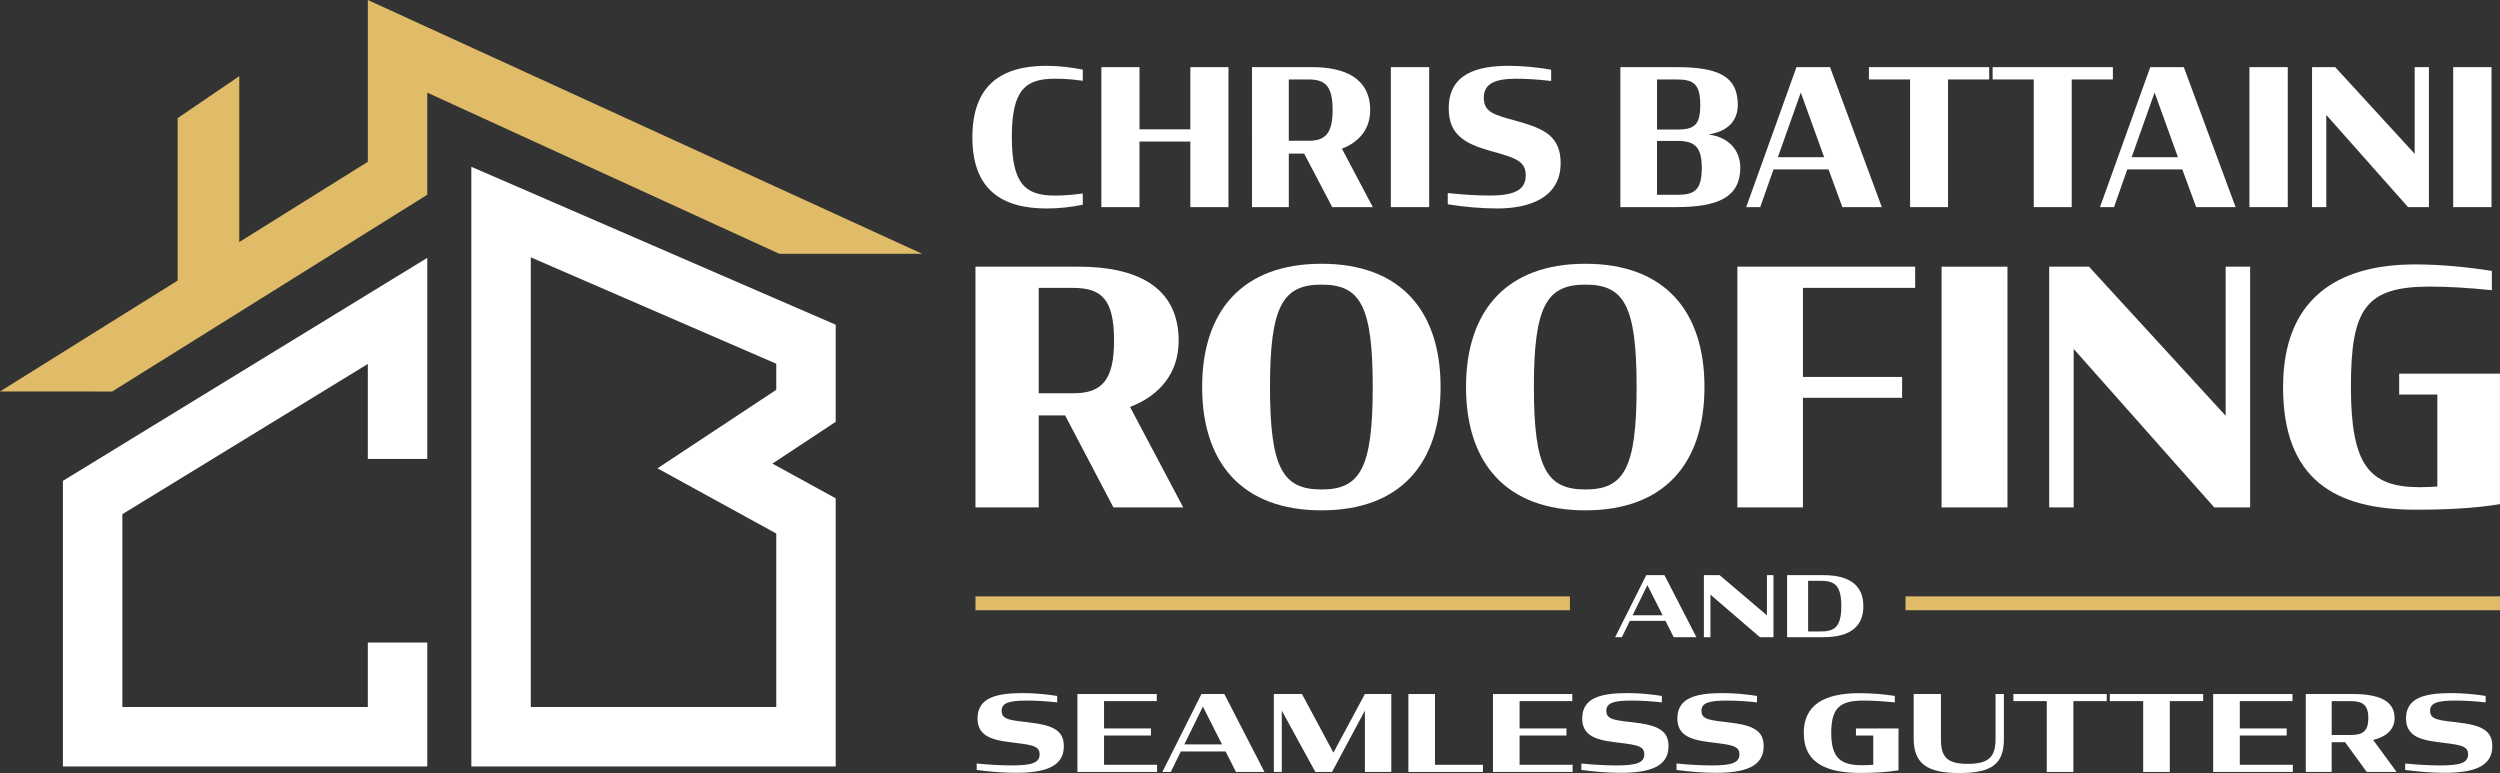 <?xml version="1.0" encoding="UTF-8"?> <svg xmlns="http://www.w3.org/2000/svg" id="Layer_2" data-name="Layer 2" viewBox="0 0 1261.66 390.11"><rect x="0" y="0" width="1261.66" height="390.11" fill="#333333" stroke="none"/><defs><style> .cls-1 { fill: #fff; } .cls-1, .cls-2 { stroke-width: 0px; } .cls-2 { fill: #e0bc69; } .cls-3 { fill: none; stroke: #e0bc68; stroke-miterlimit: 10; stroke-width: 7px; } </style></defs><g id="Layer_1-2" data-name="Layer 1"><g><g><polygon class="cls-1" points="215.63 386.81 31.75 386.81 31.75 242.67 215.63 130.13 215.63 231.61 185.63 231.61 185.63 183.67 61.75 259.48 61.75 356.81 185.63 356.81 185.63 324.25 215.63 324.25 215.63 386.81"></polygon><path class="cls-1" d="m421.75,386.81h-183.88V84.17l183.88,79.71v48.99l-31.93,21.1,31.93,17.52v135.33Zm-153.88-30h123.88v-87.57l-59.95-32.89,59.95-39.62v-13.16l-123.88-53.7v226.94Z"></path><polygon class="cls-2" points="185.63 0 185.63 81.65 120.75 122.16 120.75 38.44 89.65 59.62 89.65 141.58 0 197.56 56.62 197.58 215.63 98.28 215.63 46.75 393.3 128.09 465.41 128.09 185.63 0"></polygon></g><g><line class="cls-3" x1="792.28" y1="304.47" x2="492.28" y2="304.47"></line><line class="cls-3" x1="1261.66" y1="304.47" x2="961.66" y2="304.47"></line><g><path class="cls-1" d="m830.79,290.26h9.21l16.12,31.31h-11.45l-4.16-8.23h-17.99l-4.03,8.23h-3.39l15.7-31.31Zm-6.87,20.23h15.14l-7.68-15.19-7.46,15.19Z"></path><path class="cls-1" d="m863.2,300.1v21.46h-3.31v-31.31h7.93l23.88,20.28v-20.28h3.31v31.31h-6.87l-24.94-21.46Z"></path><path class="cls-1" d="m901.89,290.26h18.33c14.04,0,20.15,5.81,20.15,15.65s-6.11,15.65-20.15,15.65h-18.33v-31.31Zm16.84,28.42c6.91,0,10.52-2.04,10.52-12.81s-3.61-12.77-10.52-12.77h-6.24v25.58h6.24Z"></path></g><g><path class="cls-1" d="m492.9,388.57v-3.25c5.92.59,11.94.96,17.8.96,10.34,0,13.96-1.44,13.96-5.65,0-1.76-.69-2.88-2.29-3.73-1.97-.96-5.12-1.44-11.35-2.18-7.04-.8-10.93-1.87-13.59-3.68-2.67-1.87-4.1-4.48-4.1-8.47,0-10.13,8.85-12.79,22.71-12.79,6.08,0,12.1.59,17.48,1.44v3.25c-5.06-.59-10.45-.91-15.4-.91-9.27,0-12.63,1.33-12.63,5.17,0,1.71.59,2.77,1.92,3.57,1.81,1.01,4.64,1.49,10.71,2.13,7.41.85,11.46,1.81,14.39,3.62,3.04,1.87,4.37,4.53,4.37,8.58,0,10.39-9.75,13.38-24.04,13.38-7.2,0-13.86-.64-19.93-1.44Z"></path><path class="cls-1" d="m543.74,350.25h40.03v3.57h-26.6v13.8h23.66v3.57h-23.66v14.76h26.76v3.62h-40.19v-39.33Z"></path><path class="cls-1" d="m606.31,350.25h11.57l20.25,39.33h-14.39l-5.22-10.34h-22.6l-5.06,10.34h-4.26l19.72-39.33Zm-8.63,25.42h19.03l-9.65-19.08-9.38,19.08Z"></path><path class="cls-1" d="m646.87,358.61v30.97h-4v-39.33h14.18l15.88,29.58,15.88-29.58h13.33v39.33h-13.33v-30.97l-16.58,30.97h-8.42l-16.95-30.97Z"></path><path class="cls-1" d="m710.76,350.25h13.43v35.71h24.2v3.62h-37.63v-39.33Z"></path><path class="cls-1" d="m753.45,350.25h40.03v3.57h-26.6v13.8h23.66v3.57h-23.66v14.76h26.76v3.62h-40.19v-39.33Z"></path><path class="cls-1" d="m798.06,388.57v-3.25c5.92.59,11.94.96,17.8.96,10.34,0,13.96-1.44,13.96-5.65,0-1.76-.69-2.88-2.29-3.73-1.97-.96-5.12-1.44-11.35-2.18-7.04-.8-10.93-1.87-13.59-3.68-2.67-1.87-4.1-4.48-4.1-8.47,0-10.13,8.85-12.79,22.71-12.79,6.08,0,12.1.59,17.48,1.44v3.25c-5.06-.59-10.45-.91-15.4-.91-9.27,0-12.63,1.33-12.63,5.17,0,1.71.59,2.77,1.92,3.57,1.81,1.01,4.64,1.49,10.71,2.13,7.41.85,11.46,1.81,14.39,3.62,3.04,1.87,4.37,4.53,4.37,8.58,0,10.39-9.75,13.38-24.04,13.38-7.2,0-13.86-.64-19.93-1.44Z"></path><path class="cls-1" d="m846.08,388.57v-3.25c5.92.59,11.94.96,17.8.96,10.34,0,13.96-1.44,13.96-5.65,0-1.76-.69-2.88-2.29-3.73-1.97-.96-5.12-1.44-11.35-2.18-7.04-.8-10.93-1.87-13.59-3.68-2.67-1.87-4.1-4.48-4.1-8.47,0-10.13,8.85-12.79,22.71-12.79,6.08,0,12.1.59,17.48,1.44v3.25c-5.06-.59-10.45-.91-15.4-.91-9.27,0-12.63,1.33-12.63,5.17,0,1.71.59,2.77,1.92,3.57,1.81,1.01,4.64,1.49,10.71,2.13,7.41.85,11.46,1.81,14.39,3.62,3.04,1.87,4.37,4.53,4.37,8.58,0,10.39-9.75,13.38-24.04,13.38-7.2,0-13.86-.64-19.93-1.44Z"></path><path class="cls-1" d="m910.29,369.91c0-14.23,10.39-20.09,28.04-20.09,6.29,0,12.31.53,17.91,1.39v3.25c-5.33-.53-10.82-.91-15.88-.91-11.67,0-16.2,3.57-16.2,16.31s4.85,16.31,15.4,16.31c2.03,0,3.94-.05,5.81-.21v-14.76h-8.74v-3.57h21.48v21.11c-6.18,1.01-12.69,1.33-19.13,1.33-16.31,0-28.67-4.37-28.67-20.15Z"></path><path class="cls-1" d="m965.77,372.69v-22.44h13.75v22.87c0,9.01,3.2,12.37,13.54,12.37s14.02-3.36,14.02-12.37v-22.87h4.21v22.71c0,12.79-6.29,17.16-22.6,17.16s-22.92-4.85-22.92-17.43Z"></path><path class="cls-1" d="m1016.08,350.25h47.12v3.57h-16.84v35.76h-13.43v-35.76h-16.84v-3.57Z"></path><path class="cls-1" d="m1064.74,350.25h47.12v3.57h-16.84v35.76h-13.43v-35.76h-16.84v-3.57Z"></path><path class="cls-1" d="m1116.91,350.25h40.03v3.57h-26.6v13.8h23.66v3.57h-23.66v14.76h26.76v3.62h-40.19v-39.33Z"></path><path class="cls-1" d="m1183.48,374.55h-6.77v15.03h-13.06v-39.33h23.61c12.37,0,21.21,2.88,21.21,12.15,0,5.76-4.16,9.38-10.82,11.03l11.83,16.15h-15.08l-10.93-15.03Zm2.83-3.62c6.18,0,8.9-2.03,8.9-8.53s-2.72-8.58-8.95-8.58h-9.54v17.11h9.59Z"></path><path class="cls-1" d="m1213.8,388.57v-3.25c5.92.59,11.94.96,17.8.96,10.34,0,13.96-1.44,13.96-5.65,0-1.76-.69-2.88-2.29-3.73-1.97-.96-5.12-1.44-11.35-2.18-7.04-.8-10.93-1.87-13.59-3.68-2.67-1.87-4.1-4.48-4.1-8.47,0-10.13,8.85-12.79,22.71-12.79,6.08,0,12.1.59,17.48,1.44v3.25c-5.06-.59-10.45-.91-15.4-.91-9.27,0-12.63,1.33-12.63,5.17,0,1.71.59,2.77,1.92,3.57,1.81,1.01,4.64,1.49,10.71,2.13,7.41.85,11.46,1.81,14.39,3.62,3.04,1.87,4.37,4.53,4.37,8.58,0,10.39-9.75,13.38-24.04,13.38-7.2,0-13.86-.64-19.93-1.44Z"></path></g><g><path class="cls-1" d="m490.72,69.3c0-26.61,14.93-36.09,37.43-36.09,5.94,0,12.35.77,18.29,1.92v5.65c-4.98-.77-9.76-1.05-13.98-1.05-14.84,0-21.83,5.36-21.83,29.39s6.99,29.58,21.83,29.58c4.31,0,9-.38,13.98-1.05v5.65c-5.74,1.24-12.25,1.91-18.29,1.91-22.4,0-37.43-9.38-37.43-35.9Z"></path><path class="cls-1" d="m600.72,71.41h-25.66v33.12h-19.24V33.88h19.24v31.4h25.66v-31.4h19.24v70.65h-19.24v-33.12Z"></path><path class="cls-1" d="m658.16,77.53h-7.75v27h-18.57V33.88h30.35c16.27,0,29.29,5.46,29.29,21.73,0,9.48-5.55,16.08-14.26,19.43l15.6,29.49h-20.49l-14.17-27Zm2.49-6.51c8.23,0,11.87-3.83,11.87-15.41,0-12.16-3.64-15.51-12.06-15.51h-10.05v30.92h10.24Z"></path><path class="cls-1" d="m701.91,33.88h19.34v70.65h-19.34V33.88Z"></path><path class="cls-1" d="m730.63,103.09v-5.65c7.66.77,14.46,1.24,21.16,1.24,12.64,0,18.19-2.87,18.19-10.24,0-3.73-1.44-5.94-4.21-7.56-2.78-1.72-6.99-2.87-13.21-4.59-6.8-1.92-12.25-4.02-15.89-7.37-3.64-3.25-5.55-7.75-5.55-14.26,0-17.52,14.46-21.44,30.25-21.44,6.32,0,14.55.67,21.44,2.01v5.65c-6.13-.77-12.54-1.15-17.62-1.15-10.43,0-16.37,2.3-16.37,9.57,0,3.73,1.34,5.84,3.83,7.37,2.68,1.63,6.7,2.78,12.16,4.21,7.47,2.11,13.12,4.02,16.95,7.18,3.92,3.35,5.84,7.75,5.84,14.26,0,17.81-16.37,22.88-31.88,22.88-8.04,0-17.04-.77-25.08-2.11Z"></path><path class="cls-1" d="m817.75,33.88h28.24c20.49,0,31.02,4.21,31.02,19.05,0,7.37-4.4,13.4-14.93,14.93,10.91,1.34,16.18,8.52,16.18,16.75,0,14.84-11.11,19.91-32.36,19.91h-28.15V33.88Zm28.53,31.5c9,0,11.78-2.39,11.78-12.45,0-10.82-3.64-12.83-11.97-12.83h-9.86v25.27h10.05Zm.19,32.93c8.42,0,12.35-2.11,12.35-13.5,0-9.86-2.87-13.69-12.06-13.69h-10.53v27.19h10.24Z"></path><path class="cls-1" d="m906.6,33.88h16.95l26.14,70.65h-19.91l-6.99-19.05h-27.76l-6.7,19.05h-7.08l25.37-70.65Zm-9.38,45.47h23.36l-11.78-32.65-11.58,32.65Z"></path><path class="cls-1" d="m943.17,33.88h60.7v6.22h-20.77v64.43h-19.15V40.1h-20.77v-6.22Z"></path><path class="cls-1" d="m1005.59,33.88h60.7v6.22h-20.77v64.43h-19.15V40.1h-20.77v-6.22Z"></path><path class="cls-1" d="m1085.15,33.88h16.94l26.14,70.65h-19.91l-6.99-19.05h-27.76l-6.7,19.05h-7.08l25.37-70.65Zm-9.38,45.47h23.36l-11.78-32.65-11.58,32.65Z"></path><path class="cls-1" d="m1135.21,33.88h19.34v70.65h-19.34V33.88Z"></path><path class="cls-1" d="m1173.99,58v46.53h-7.18V33.88h11.68l40.11,43.75v-43.75h7.18v70.65h-10.53l-41.26-46.53Z"></path><path class="cls-1" d="m1238.04,33.88h19.34v70.65h-19.34V33.88Z"></path></g><g><path class="cls-1" d="m537.54,209.65h-13.33v46.42h-31.93v-121.48h52.18c27.98,0,50.37,9.38,50.37,37.37,0,16.3-9.55,27.65-24.53,33.42l26.83,50.7h-35.23l-24.36-46.42Zm4.28-11.19c14.16,0,20.41-6.58,20.41-26.5,0-20.91-6.25-26.67-20.74-26.67h-17.28v53.17h17.61Z"></path><path class="cls-1" d="m606.68,195.33c0-38.52,20.41-62.22,60.25-62.22s60.08,23.7,60.08,62.22-20.25,62.22-60.08,62.22-60.25-23.7-60.25-62.22Zm86.09,0c0-41.32-6.42-51.69-25.84-51.69s-26.01,10.54-26.01,51.69,6.58,51.69,26.01,51.69,25.84-10.54,25.84-51.69Z"></path><path class="cls-1" d="m739.85,195.33c0-38.52,20.41-62.22,60.25-62.22s60.08,23.7,60.08,62.22-20.25,62.22-60.08,62.22-60.25-23.7-60.25-62.22Zm86.09,0c0-41.32-6.42-51.69-25.84-51.69s-26.01,10.54-26.01,51.69,6.58,51.69,26.01,51.69,25.84-10.54,25.84-51.69Z"></path><path class="cls-1" d="m876.8,134.59h89.71v10.7h-56.63v44.94h50.04v10.54h-50.04v55.31h-33.09v-121.48Z"></path><path class="cls-1" d="m979.84,134.59h33.25v121.48h-33.25v-121.48Z"></path><path class="cls-1" d="m1046.51,176.07v80h-12.35v-121.48h20.08l68.97,75.23v-75.23h12.35v121.48h-18.11l-70.95-80Z"></path><path class="cls-1" d="m1152.19,195.33c0-43.46,26.01-61.89,66.67-61.89,12.35,0,26.5,1.32,38.68,3.29v9.71c-11.36-1.15-21.89-1.81-31.28-1.81-32.59,0-39.84,11.36-39.84,50.7s9.22,50.54,34.73,50.54c2.96,0,6.09-.16,8.89-.33v-46.42h-19.26v-10.54h50.87v65.84c-13,2.14-27.49,2.8-42.47,2.8-41.32,0-67-15.64-67-61.89Z"></path></g></g></g></g></svg> 